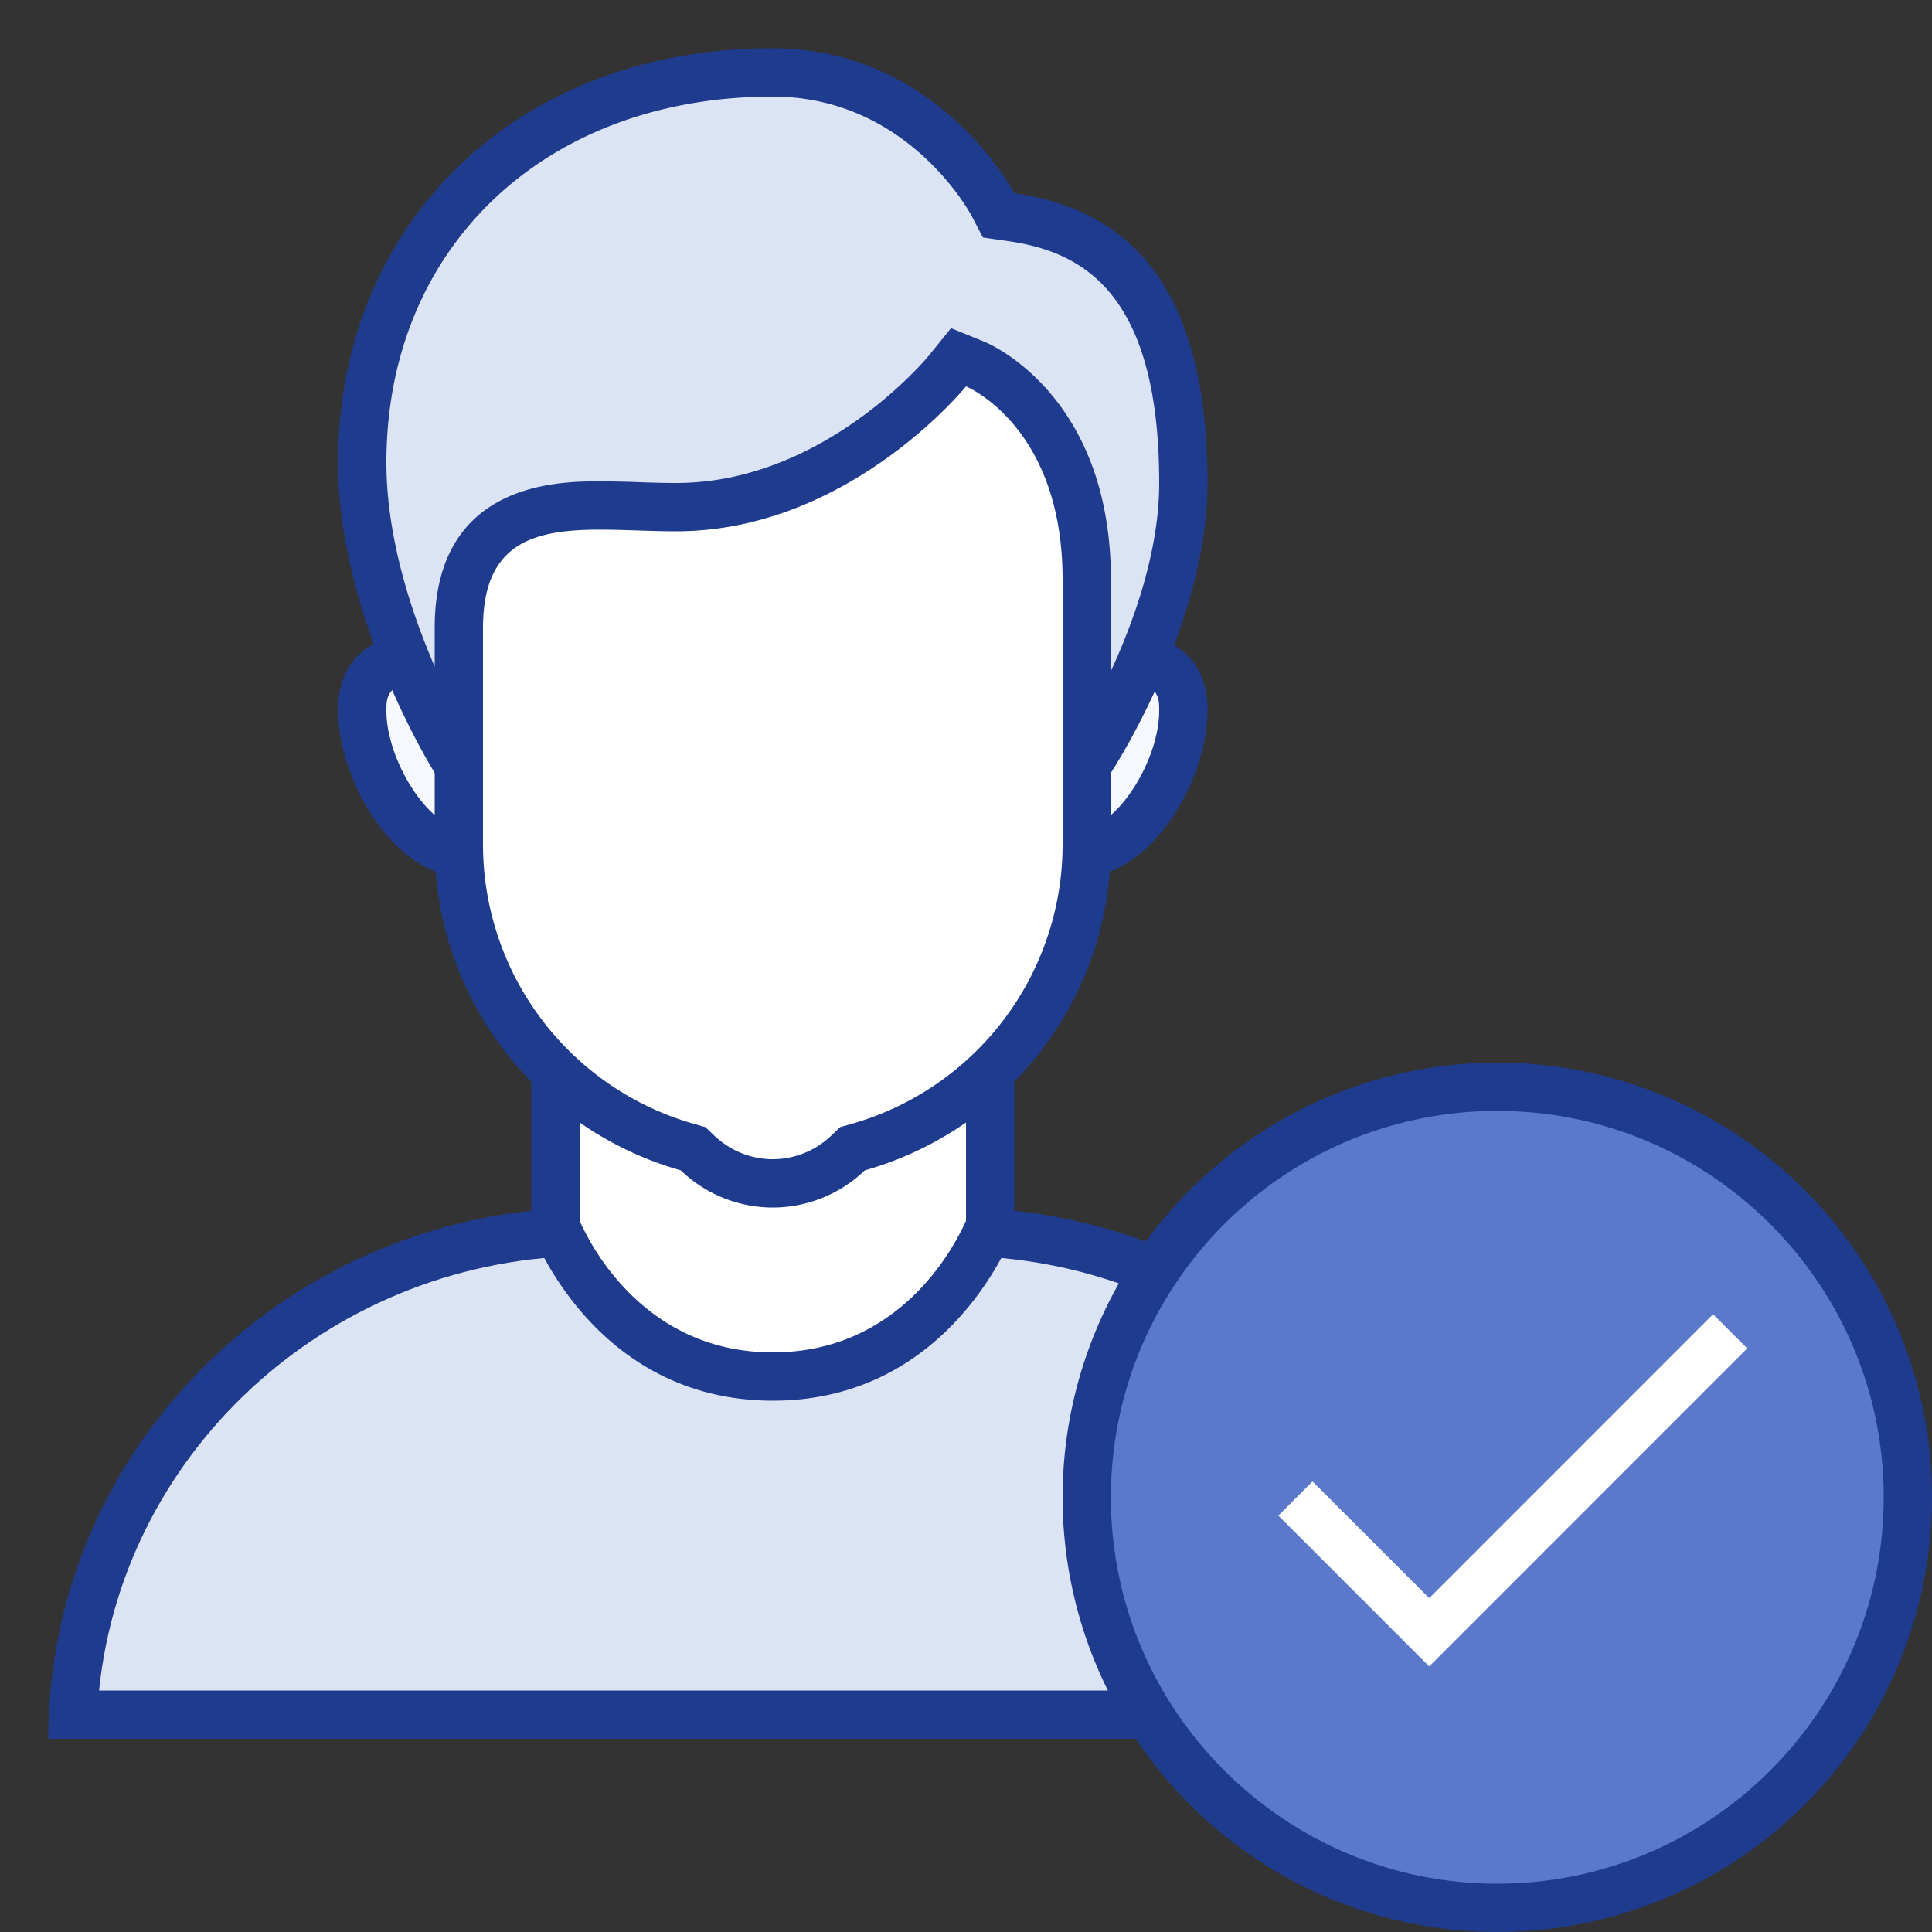 <svg width="40" height="40" fill="none" xmlns="http://www.w3.org/2000/svg"><rect width="100%" height="100%" fill="#333333" stroke="none"/><path d="M1.512 35.5c.269-5.559 4.982-10 10.738-10h7.5c5.756 0 10.47 4.441 10.738 10H1.512Z" fill="#DCE3F5"/><path d="M19.75 26c5.306 0 9.683 3.954 10.199 9H2.051c.516-5.046 4.893-9 10.199-9h7.5Zm0-1h-7.5C6.037 25 1 29.925 1 36h30c0-6.075-5.037-11-11.25-11Z" fill="#1F3B8E"/><path d="M16 28.5c-3.075 0-4.297-2.625-4.5-3.123V19.91h9v5.468c-.203.497-1.425 3.122-4.5 3.122Z" fill="#fff"/><path d="M20 20.41v4.865c-.263.59-1.393 2.725-4 2.725-2.611 0-3.741-2.141-4-2.725V20.41h8Zm1-1H11v6.062S12.267 29 16 29s5-3.53 5-3.53v-6.06Z" fill="#1F3B8E"/><path d="M22.429 17.643a2.073 2.073 0 0 1-2.071-2.071c0-1.142.929-2.071 2.071-2.071 1.725 0 2.071.465 2.071 1.214 0 1.251-1.024 2.928-2.071 2.928Zm-12.858 0c-1.047 0-2.071-1.677-2.071-2.928 0-.75.347-1.214 2.071-1.214 1.143 0 2.071.929 2.071 2.071a2.073 2.073 0 0 1-2.071 2.071Z" fill="#F6F8FF"/><path d="M22.429 14C24 14 24 14.363 24 14.714c0 1.044-.896 2.429-1.571 2.429a1.572 1.572 0 0 1 0-3.143ZM9.571 14c.867 0 1.571.705 1.571 1.571s-.705 1.571-1.571 1.571C8.896 17.143 8 15.758 8 14.714 8 14.363 8 14 9.571 14Zm12.858-1a2.57 2.57 0 1 0 0 5.142c1.42 0 2.571-2.008 2.571-3.428S23.849 13 22.429 13ZM9.571 13C8.151 13 7 13.294 7 14.714s1.151 3.429 2.571 3.429a2.57 2.57 0 1 0 0-5.143Z" fill="#1F3B8E"/><path d="M16 24.5c-.58 0-1.134-.224-1.56-.63l-.09-.087-.12-.034A6.52 6.52 0 0 1 9.5 17.5V9.364a2.839 2.839 0 0 1 2.836-2.836h7.328A2.84 2.84 0 0 1 22.5 9.364V17.5a6.522 6.522 0 0 1-4.73 6.25l-.12.034-.09.086c-.426.406-.98.63-1.56.63Z" fill="#fff"/><path d="M19.664 7.028A2.339 2.339 0 0 1 22 9.364V17.5a6.017 6.017 0 0 1-4.367 5.768l-.239.068-.18.172A1.753 1.753 0 0 1 16 24c-.451 0-.882-.175-1.215-.492l-.18-.172-.239-.068A6.017 6.017 0 0 1 10 17.5V9.364a2.339 2.339 0 0 1 2.336-2.336h7.328Zm0-1h-7.328A3.336 3.336 0 0 0 9 9.364V17.5c0 3.205 2.156 5.9 5.095 6.731a2.749 2.749 0 0 0 1.905.77 2.75 2.75 0 0 0 1.905-.77A6.998 6.998 0 0 0 23 17.501V9.363a3.336 3.336 0 0 0-3.336-3.336Z" fill="#1F3B8E"/><path d="M22.5 15.5V12c0-3.483-2.218-4.425-2.312-4.463l-.343-.139-.234.288C19.589 7.713 17.283 10.5 14 10.5c-.264 0-.529-.009-.791-.017-.265-.008-.525-.017-.777-.017-.878 0-2.932 0-2.932 2.534v2.5h-.215c-.44-.773-1.785-3.349-1.785-5.924C7.5 4.821 10.995 1.5 16 1.5c3.095 0 4.543 2.704 4.557 2.731l.119.227.253.037C22.462 4.714 24.5 5.524 24.5 10c0 2.329-1.338 4.761-1.778 5.5H22.5Z" fill="#DCE3F5"/><path d="M16 2c2.762 0 4.062 2.367 4.113 2.463l.237.454.507.073C22.321 5.199 24 5.958 24 10c0 1.395-.515 2.842-1 3.894V12c0-3.816-2.516-4.883-2.623-4.926l-.687-.279-.467.577C19.201 7.397 17.06 10 14 10c-.259 0-.519-.008-.775-.017a24.05 24.05 0 0 0-.794-.017C11.582 9.966 9 9.966 9 13v.801c-.486-1.124-1-2.679-1-4.225C8 5.115 11.29 2 16 2Zm0-1c-5.36 0-9 3.667-9 8.576C7 12.828 9 16 9 16h1v-3c0-1.791 1.085-2.034 2.431-2.034.501 0 1.038.034 1.569.034 3.573 0 6-3 6-3s2 .813 2 4v4h1s2-3.037 2-6c0-4.161-1.703-5.671-4-6 0 0-1.566-3-5-3Z" fill="#1F3B8E"/><path d="M31 39.5c-4.687 0-8.5-3.813-8.5-8.5 0-4.687 3.813-8.5 8.5-8.5 4.687 0 8.5 3.813 8.5 8.5 0 4.687-3.813 8.5-8.5 8.5Z" fill="#5A79CB"/><path d="M31 23c4.411 0 8 3.589 8 8s-3.589 8-8 8-8-3.589-8-8 3.589-8 8-8Zm0-1a9 9 0 0 0-9 9 9 9 0 0 0 9 9 9 9 0 0 0 9-9 9 9 0 0 0-9-9Z" fill="#1F3B8E"/><path d="m26.821 31.025 2.77 2.769 6.23-6.231" stroke="#fff" stroke-miterlimit="10"/></svg>